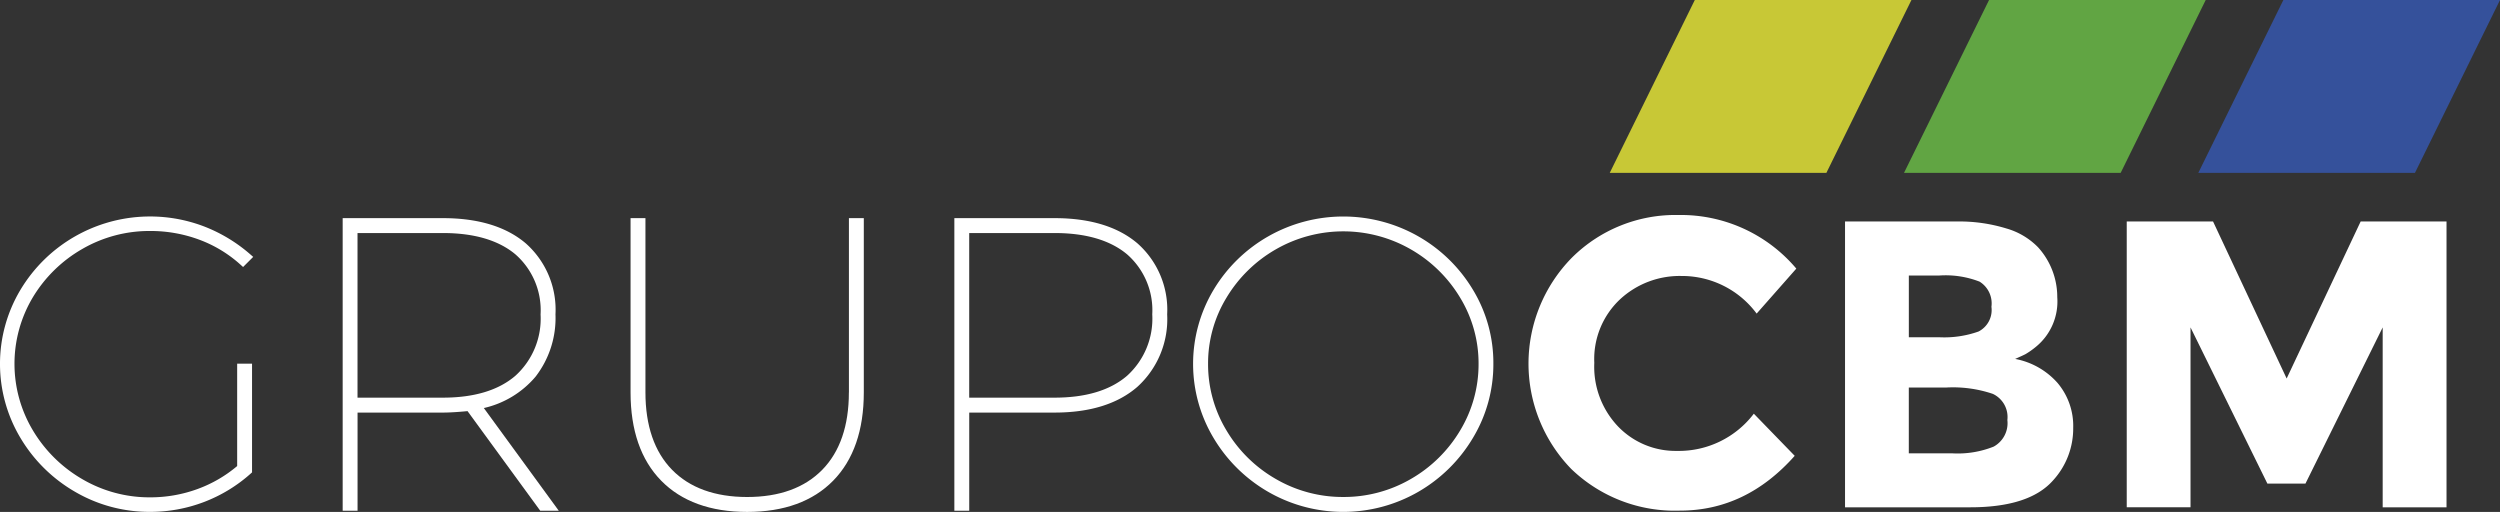 <svg xmlns="http://www.w3.org/2000/svg" width="275.155" height="56.343" viewBox="0 0 275.155 56.343">
  <rect x="0" y="0" width="275.155" height="56.343" fill="#333333" stroke="none"/>
  <g id="novaLogo" transform="translate(-7.76 -64.01)">
    <g id="Grupo_185" data-name="Grupo 185" transform="translate(175.993 64.01)">
      <g id="Grupo_178" data-name="Grupo 178" transform="translate(0 23.662)">
        <path id="Caminho_826" data-name="Caminho 826" d="M706.937,186.015a10.361,10.361,0,0,0,8.46-4.095l4.5,4.637q-5.355,6.031-12.624,6.031A16.432,16.432,0,0,1,695.3,188a16.628,16.628,0,0,1,.089-23.267,16.148,16.148,0,0,1,11.722-4.681,16.623,16.623,0,0,1,12.962,5.9l-4.366,4.95a10.23,10.23,0,0,0-8.281-4.139,9.65,9.65,0,0,0-6.773,2.587,9.016,9.016,0,0,0-2.814,6.975,9.52,9.52,0,0,0,2.656,7.044A8.774,8.774,0,0,0,706.937,186.015Z" transform="translate(-690.6 -160.05)" fill="#fff"/>
      </g>
      <g id="Grupo_179" data-name="Grupo 179" transform="translate(34.835 24.378)">
        <path id="Caminho_827" data-name="Caminho 827" d="M845.76,194.417H831.99V162.96h12.24a17.67,17.67,0,0,1,5.514.766,7.919,7.919,0,0,1,3.489,2.07,8.147,8.147,0,0,1,2.116,5.492,6.44,6.44,0,0,1-2.385,5.492,8.6,8.6,0,0,1-1.126.788q-.314.159-1.126.517a8.263,8.263,0,0,1,4.659,2.634,7.33,7.33,0,0,1,1.732,4.972,8.462,8.462,0,0,1-2.249,5.8Q852.237,194.418,845.76,194.417ZM839.009,175.7h3.331a11.266,11.266,0,0,0,4.344-.631,2.656,2.656,0,0,0,1.419-2.722,2.813,2.813,0,0,0-1.306-2.767,10.331,10.331,0,0,0-4.41-.675h-3.375V175.7Zm0,12.779h4.817a10.642,10.642,0,0,0,4.523-.742,2.94,2.94,0,0,0,1.508-2.924,2.813,2.813,0,0,0-1.6-2.88,13.669,13.669,0,0,0-5.107-.7h-4.141v7.243Z" transform="translate(-831.99 -162.96)" fill="#fff"/>
      </g>
      <g id="Grupo_180" data-name="Grupo 180" transform="translate(65.84 24.378)">
        <path id="Caminho_828" data-name="Caminho 828" d="M986.01,174.616l-8.5,17.192H973.32l-8.46-17.192v19.8H957.84V162.96h9.5l8.1,17.281,8.145-17.281h9.451v31.457H986.01Z" transform="translate(-957.84 -162.96)" fill="#fff"/>
      </g>
      <g id="Grupo_184" data-name="Grupo 184" transform="translate(8.938)">
        <g id="Grupo_181" data-name="Grupo 181" transform="translate(64.779)">
          <path id="Caminho_829" data-name="Caminho 829" d="M1013.654,83.037H989.81l9.362-19.027h23.844Z" transform="translate(-989.81 -64.01)" fill="#35519b"/>
        </g>
        <g id="Grupo_182" data-name="Grupo 182" transform="translate(32.388)">
          <path id="Caminho_830" data-name="Caminho 830" d="M882.186,83.037H858.34L867.7,64.01h23.846Z" transform="translate(-858.34 -64.01)" fill="#61a543"/>
        </g>
        <g id="Grupo_183" data-name="Grupo 183">
          <path id="Caminho_831" data-name="Caminho 831" d="M750.724,83.037H726.88l9.362-19.027h23.844Z" transform="translate(-726.88 -64.01)" fill="#c8c836"/>
        </g>
      </g>
    </g>
    <g id="Grupo_186" data-name="Grupo 186" transform="translate(7.76 87.834)">
      <path id="Caminho_832" data-name="Caminho 832" d="M16.822,164.285a14.747,14.747,0,0,1,7.465-1.976,15.392,15.392,0,0,1,5.428.966,14.035,14.035,0,0,1,4.538,2.762l.261.237,1.114-1.114-.3-.261a17.134,17.134,0,0,0-5.083-3.082A16.667,16.667,0,0,0,16.023,162.9a16.577,16.577,0,0,0-6.029,5.913,15.876,15.876,0,0,0,0,16.243,16.689,16.689,0,0,0,6.026,5.957,16.226,16.226,0,0,0,8.263,2.21,16.562,16.562,0,0,0,11.094-4.235l.123-.111V176.909H33.863V188.18a14.374,14.374,0,0,1-4.348,2.523,15.09,15.09,0,0,1-5.228.921,14.614,14.614,0,0,1-7.465-2,15.177,15.177,0,0,1-5.45-5.383,14.263,14.263,0,0,1,0-14.627A15.116,15.116,0,0,1,16.822,164.285Z" transform="translate(-7.76 -160.71)" fill="#fff"/>
      <path id="Caminho_833" data-name="Caminho 833" d="M182.062,178.918a10.551,10.551,0,0,0,2.2-6.871,9.749,9.749,0,0,0-3.279-7.82c-2.161-1.835-5.223-2.767-9.106-2.767H160.84v32.2h1.638v-10.8h9.4c.69,0,1.6-.054,2.705-.16l8,10.961h2.04l-8.246-11.3A10.5,10.5,0,0,0,182.062,178.918Zm.559-6.871a8.474,8.474,0,0,1-2.774,6.763c-1.858,1.6-4.538,2.407-7.973,2.407h-9.4V163.1h9.4c3.434,0,6.117.788,7.975,2.343A8.167,8.167,0,0,1,182.622,172.047Z" transform="translate(-123.125 -161.275)" fill="#fff"/>
      <path id="Caminho_834" data-name="Caminho 834" d="M313.479,180.65c0,3.664-.985,6.529-2.932,8.517s-4.723,2.993-8.263,2.993-6.319-1.008-8.263-2.993-2.932-4.854-2.932-8.517V161.47H289.45v19.18c0,4.161,1.133,7.428,3.368,9.71s5.423,3.442,9.468,3.442,7.231-1.158,9.468-3.442,3.368-5.548,3.368-9.71V161.47h-1.638v19.18Z" transform="translate(-220.05 -161.283)" fill="#fff"/>
      <path id="Caminho_835" data-name="Caminho 835" d="M454.241,164.227h0c-2.161-1.835-5.223-2.767-9.106-2.767H434.1v32.2h1.638v-10.8h9.4c3.885,0,6.948-.953,9.108-2.836a10.055,10.055,0,0,0,3.277-7.975A9.74,9.74,0,0,0,454.241,164.227Zm1.641,7.82a8.474,8.474,0,0,1-2.774,6.763c-1.858,1.6-4.538,2.407-7.973,2.407h-9.4V163.1h9.4c3.434,0,6.117.788,7.975,2.343A8.167,8.167,0,0,1,455.882,172.047Z" transform="translate(-329.062 -161.275)" fill="#fff"/>
      <path id="Caminho_836" data-name="Caminho 836" d="M571.589,168.831a16.576,16.576,0,0,0-6.029-5.913h0a16.7,16.7,0,0,0-16.527,0A16.576,16.576,0,0,0,543,168.831a15.876,15.876,0,0,0,0,16.243,16.689,16.689,0,0,0,6.026,5.957,16.554,16.554,0,0,0,16.527,0,16.708,16.708,0,0,0,6.026-5.957,15.694,15.694,0,0,0,2.235-8.133A15.528,15.528,0,0,0,571.589,168.831ZM557.3,191.6a14.665,14.665,0,0,1-7.421-1.976,14.974,14.974,0,0,1-5.447-5.361,14.1,14.1,0,0,1-2.018-7.325,13.886,13.886,0,0,1,2.018-7.258,15.069,15.069,0,0,1,5.447-5.339,14.923,14.923,0,0,1,14.841,0,15.069,15.069,0,0,1,5.447,5.339,13.909,13.909,0,0,1,2.018,7.258,14.112,14.112,0,0,1-2.018,7.327,15.012,15.012,0,0,1-5.447,5.361A14.681,14.681,0,0,1,557.3,191.6Z" transform="translate(-409.451 -160.725)" fill="#fff"/>
    </g>
  </g>
</svg>

